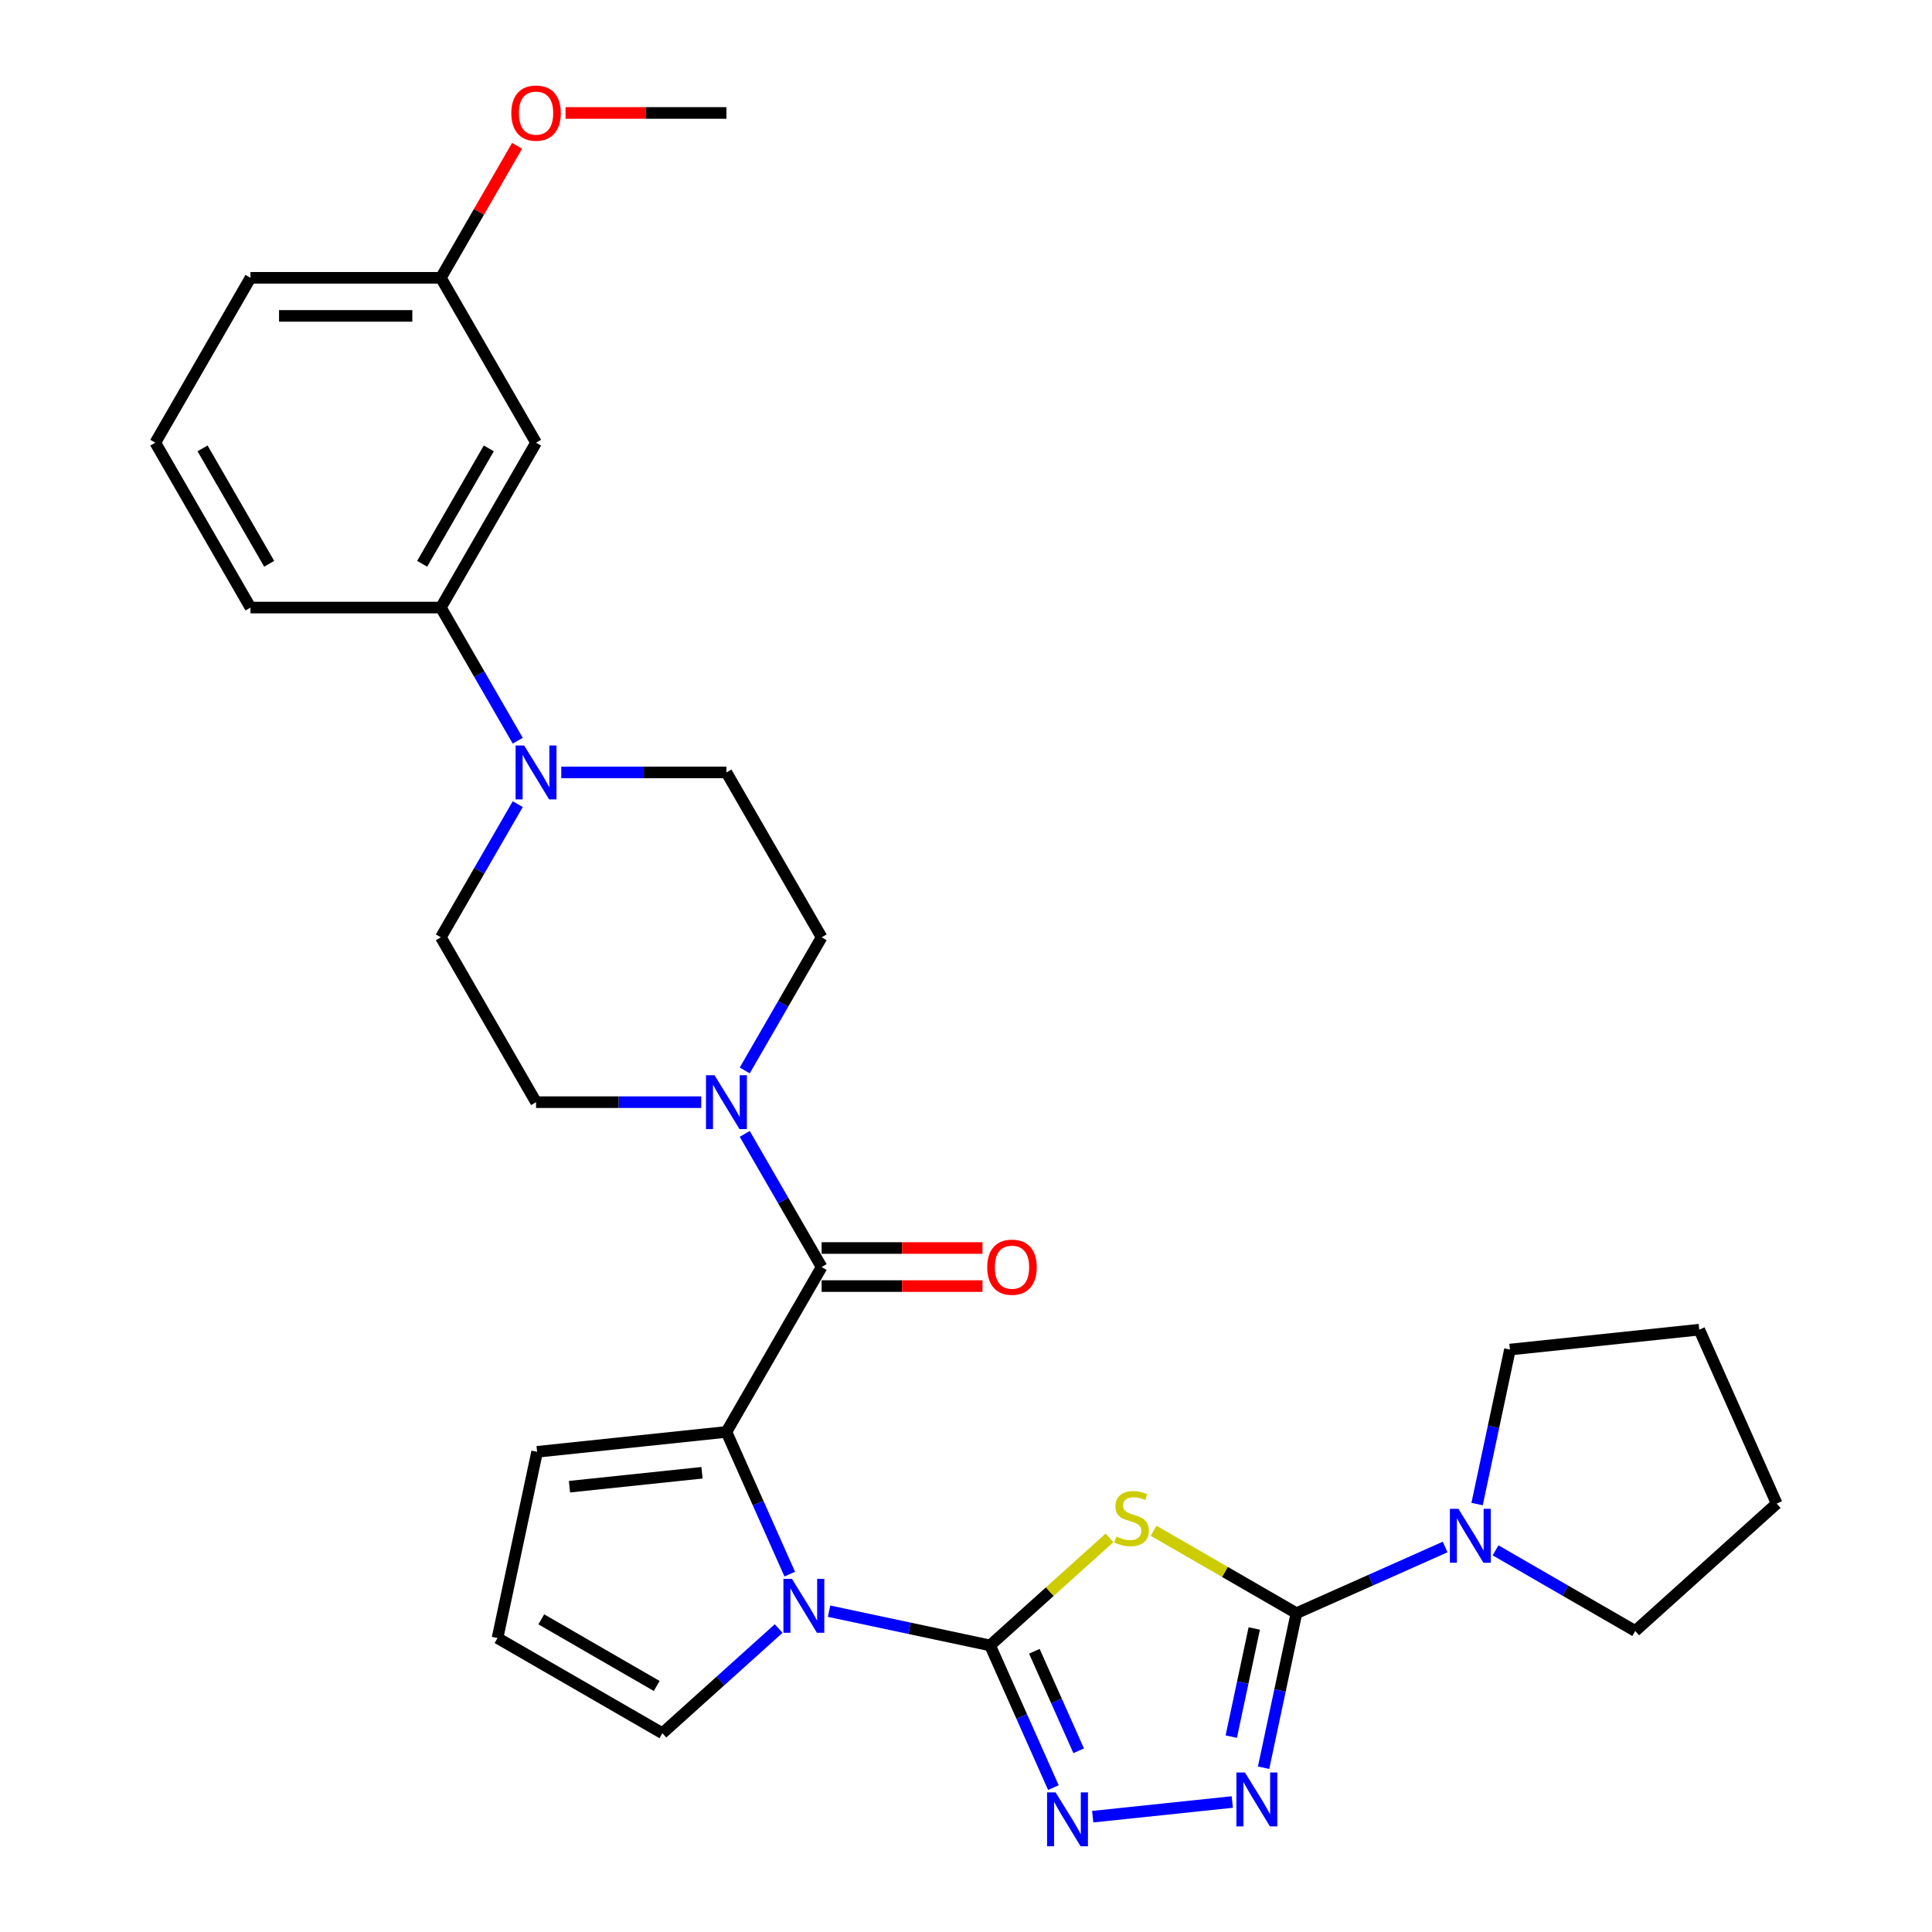 <?xml version='1.0' encoding='iso-8859-1'?>
<svg version='1.1' baseProfile='full'
              xmlns='http://www.w3.org/2000/svg'
                      xmlns:rdkit='http://www.rdkit.org/xml'
                      xmlns:xlink='http://www.w3.org/1999/xlink'
                  xml:space='preserve'
width='1000px' height='1000px' viewBox='0 0 1000 1000'>
<!-- END OF HEADER -->
<rect style='opacity:1.0;fill:#FFFFFF;stroke:none' width='1000' height='1000' x='0' y='0'> </rect>
<path class='bond-0' d='M 512.465,851.664 L 543.374,823.833' style='fill:none;fill-rule:evenodd;stroke:#000000;stroke-width:6px;stroke-linecap:butt;stroke-linejoin:miter;stroke-opacity:1' />
<path class='bond-0' d='M 543.374,823.833 L 574.283,796.003' style='fill:none;fill-rule:evenodd;stroke:#CCCC00;stroke-width:6px;stroke-linecap:butt;stroke-linejoin:miter;stroke-opacity:1' />
<path class='bond-2' d='M 512.465,851.664 L 470.796,842.806' style='fill:none;fill-rule:evenodd;stroke:#000000;stroke-width:6px;stroke-linecap:butt;stroke-linejoin:miter;stroke-opacity:1' />
<path class='bond-2' d='M 470.796,842.806 L 429.126,833.949' style='fill:none;fill-rule:evenodd;stroke:#0000FF;stroke-width:6px;stroke-linecap:butt;stroke-linejoin:miter;stroke-opacity:1' />
<path class='bond-4' d='M 512.465,851.664 L 528.85,888.465' style='fill:none;fill-rule:evenodd;stroke:#000000;stroke-width:6px;stroke-linecap:butt;stroke-linejoin:miter;stroke-opacity:1' />
<path class='bond-4' d='M 528.85,888.465 L 545.235,925.266' style='fill:none;fill-rule:evenodd;stroke:#0000FF;stroke-width:6px;stroke-linecap:butt;stroke-linejoin:miter;stroke-opacity:1' />
<path class='bond-4' d='M 535.384,854.688 L 546.854,880.449' style='fill:none;fill-rule:evenodd;stroke:#000000;stroke-width:6px;stroke-linecap:butt;stroke-linejoin:miter;stroke-opacity:1' />
<path class='bond-4' d='M 546.854,880.449 L 558.323,906.21' style='fill:none;fill-rule:evenodd;stroke:#0000FF;stroke-width:6px;stroke-linecap:butt;stroke-linejoin:miter;stroke-opacity:1' />
<path class='bond-1' d='M 597.104,792.316 L 634.067,813.657' style='fill:none;fill-rule:evenodd;stroke:#CCCC00;stroke-width:6px;stroke-linecap:butt;stroke-linejoin:miter;stroke-opacity:1' />
<path class='bond-1' d='M 634.067,813.657 L 671.03,834.998' style='fill:none;fill-rule:evenodd;stroke:#000000;stroke-width:6px;stroke-linecap:butt;stroke-linejoin:miter;stroke-opacity:1' />
<path class='bond-8' d='M 671.03,834.998 L 709.517,817.862' style='fill:none;fill-rule:evenodd;stroke:#000000;stroke-width:6px;stroke-linecap:butt;stroke-linejoin:miter;stroke-opacity:1' />
<path class='bond-8' d='M 709.517,817.862 L 748.003,800.727' style='fill:none;fill-rule:evenodd;stroke:#0000FF;stroke-width:6px;stroke-linecap:butt;stroke-linejoin:miter;stroke-opacity:1' />
<path class='bond-30' d='M 671.03,834.998 L 662.531,874.982' style='fill:none;fill-rule:evenodd;stroke:#000000;stroke-width:6px;stroke-linecap:butt;stroke-linejoin:miter;stroke-opacity:1' />
<path class='bond-30' d='M 662.531,874.982 L 654.032,914.966' style='fill:none;fill-rule:evenodd;stroke:#0000FF;stroke-width:6px;stroke-linecap:butt;stroke-linejoin:miter;stroke-opacity:1' />
<path class='bond-30' d='M 649.203,842.895 L 643.254,870.885' style='fill:none;fill-rule:evenodd;stroke:#000000;stroke-width:6px;stroke-linecap:butt;stroke-linejoin:miter;stroke-opacity:1' />
<path class='bond-30' d='M 643.254,870.885 L 637.305,898.874' style='fill:none;fill-rule:evenodd;stroke:#0000FF;stroke-width:6px;stroke-linecap:butt;stroke-linejoin:miter;stroke-opacity:1' />
<path class='bond-3' d='M 408.771,814.76 L 392.386,777.958' style='fill:none;fill-rule:evenodd;stroke:#0000FF;stroke-width:6px;stroke-linecap:butt;stroke-linejoin:miter;stroke-opacity:1' />
<path class='bond-3' d='M 392.386,777.958 L 376.001,741.157' style='fill:none;fill-rule:evenodd;stroke:#000000;stroke-width:6px;stroke-linecap:butt;stroke-linejoin:miter;stroke-opacity:1' />
<path class='bond-11' d='M 403.033,842.923 L 372.942,870.017' style='fill:none;fill-rule:evenodd;stroke:#0000FF;stroke-width:6px;stroke-linecap:butt;stroke-linejoin:miter;stroke-opacity:1' />
<path class='bond-11' d='M 372.942,870.017 L 342.852,897.111' style='fill:none;fill-rule:evenodd;stroke:#000000;stroke-width:6px;stroke-linecap:butt;stroke-linejoin:miter;stroke-opacity:1' />
<path class='bond-6' d='M 376.001,741.157 L 425.27,655.82' style='fill:none;fill-rule:evenodd;stroke:#000000;stroke-width:6px;stroke-linecap:butt;stroke-linejoin:miter;stroke-opacity:1' />
<path class='bond-12' d='M 376.001,741.157 L 278.002,751.457' style='fill:none;fill-rule:evenodd;stroke:#000000;stroke-width:6px;stroke-linecap:butt;stroke-linejoin:miter;stroke-opacity:1' />
<path class='bond-12' d='M 363.361,762.302 L 294.762,769.512' style='fill:none;fill-rule:evenodd;stroke:#000000;stroke-width:6px;stroke-linecap:butt;stroke-linejoin:miter;stroke-opacity:1' />
<path class='bond-5' d='M 565.591,940.312 L 637.824,932.72' style='fill:none;fill-rule:evenodd;stroke:#0000FF;stroke-width:6px;stroke-linecap:butt;stroke-linejoin:miter;stroke-opacity:1' />
<path class='bond-7' d='M 425.27,655.82 L 405.374,621.36' style='fill:none;fill-rule:evenodd;stroke:#000000;stroke-width:6px;stroke-linecap:butt;stroke-linejoin:miter;stroke-opacity:1' />
<path class='bond-7' d='M 405.374,621.36 L 385.479,586.9' style='fill:none;fill-rule:evenodd;stroke:#0000FF;stroke-width:6px;stroke-linecap:butt;stroke-linejoin:miter;stroke-opacity:1' />
<path class='bond-15' d='M 425.27,665.674 L 466.902,665.674' style='fill:none;fill-rule:evenodd;stroke:#000000;stroke-width:6px;stroke-linecap:butt;stroke-linejoin:miter;stroke-opacity:1' />
<path class='bond-15' d='M 466.902,665.674 L 508.535,665.674' style='fill:none;fill-rule:evenodd;stroke:#FF0000;stroke-width:6px;stroke-linecap:butt;stroke-linejoin:miter;stroke-opacity:1' />
<path class='bond-15' d='M 425.27,645.966 L 466.902,645.966' style='fill:none;fill-rule:evenodd;stroke:#000000;stroke-width:6px;stroke-linecap:butt;stroke-linejoin:miter;stroke-opacity:1' />
<path class='bond-15' d='M 466.902,645.966 L 508.535,645.966' style='fill:none;fill-rule:evenodd;stroke:#FF0000;stroke-width:6px;stroke-linecap:butt;stroke-linejoin:miter;stroke-opacity:1' />
<path class='bond-16' d='M 385.479,554.067 L 405.374,519.607' style='fill:none;fill-rule:evenodd;stroke:#0000FF;stroke-width:6px;stroke-linecap:butt;stroke-linejoin:miter;stroke-opacity:1' />
<path class='bond-16' d='M 405.374,519.607 L 425.27,485.146' style='fill:none;fill-rule:evenodd;stroke:#000000;stroke-width:6px;stroke-linecap:butt;stroke-linejoin:miter;stroke-opacity:1' />
<path class='bond-17' d='M 362.954,570.483 L 320.208,570.483' style='fill:none;fill-rule:evenodd;stroke:#0000FF;stroke-width:6px;stroke-linecap:butt;stroke-linejoin:miter;stroke-opacity:1' />
<path class='bond-17' d='M 320.208,570.483 L 277.462,570.483' style='fill:none;fill-rule:evenodd;stroke:#000000;stroke-width:6px;stroke-linecap:butt;stroke-linejoin:miter;stroke-opacity:1' />
<path class='bond-21' d='M 764.539,778.502 L 773.038,738.518' style='fill:none;fill-rule:evenodd;stroke:#0000FF;stroke-width:6px;stroke-linecap:butt;stroke-linejoin:miter;stroke-opacity:1' />
<path class='bond-21' d='M 773.038,738.518 L 781.537,698.533' style='fill:none;fill-rule:evenodd;stroke:#000000;stroke-width:6px;stroke-linecap:butt;stroke-linejoin:miter;stroke-opacity:1' />
<path class='bond-22' d='M 774.096,802.451 L 810.241,823.319' style='fill:none;fill-rule:evenodd;stroke:#0000FF;stroke-width:6px;stroke-linecap:butt;stroke-linejoin:miter;stroke-opacity:1' />
<path class='bond-22' d='M 810.241,823.319 L 846.386,844.188' style='fill:none;fill-rule:evenodd;stroke:#000000;stroke-width:6px;stroke-linecap:butt;stroke-linejoin:miter;stroke-opacity:1' />
<path class='bond-9' d='M 267.984,416.226 L 248.089,450.686' style='fill:none;fill-rule:evenodd;stroke:#0000FF;stroke-width:6px;stroke-linecap:butt;stroke-linejoin:miter;stroke-opacity:1' />
<path class='bond-9' d='M 248.089,450.686 L 228.193,485.146' style='fill:none;fill-rule:evenodd;stroke:#000000;stroke-width:6px;stroke-linecap:butt;stroke-linejoin:miter;stroke-opacity:1' />
<path class='bond-10' d='M 267.984,383.393 L 248.089,348.933' style='fill:none;fill-rule:evenodd;stroke:#0000FF;stroke-width:6px;stroke-linecap:butt;stroke-linejoin:miter;stroke-opacity:1' />
<path class='bond-10' d='M 248.089,348.933 L 228.193,314.473' style='fill:none;fill-rule:evenodd;stroke:#000000;stroke-width:6px;stroke-linecap:butt;stroke-linejoin:miter;stroke-opacity:1' />
<path class='bond-33' d='M 290.509,399.81 L 333.255,399.81' style='fill:none;fill-rule:evenodd;stroke:#0000FF;stroke-width:6px;stroke-linecap:butt;stroke-linejoin:miter;stroke-opacity:1' />
<path class='bond-33' d='M 333.255,399.81 L 376.001,399.81' style='fill:none;fill-rule:evenodd;stroke:#000000;stroke-width:6px;stroke-linecap:butt;stroke-linejoin:miter;stroke-opacity:1' />
<path class='bond-13' d='M 228.193,314.473 L 277.462,229.136' style='fill:none;fill-rule:evenodd;stroke:#000000;stroke-width:6px;stroke-linecap:butt;stroke-linejoin:miter;stroke-opacity:1' />
<path class='bond-13' d='M 218.516,291.819 L 253.004,232.083' style='fill:none;fill-rule:evenodd;stroke:#000000;stroke-width:6px;stroke-linecap:butt;stroke-linejoin:miter;stroke-opacity:1' />
<path class='bond-24' d='M 228.193,314.473 L 129.655,314.473' style='fill:none;fill-rule:evenodd;stroke:#000000;stroke-width:6px;stroke-linecap:butt;stroke-linejoin:miter;stroke-opacity:1' />
<path class='bond-14' d='M 342.852,897.111 L 257.515,847.842' style='fill:none;fill-rule:evenodd;stroke:#000000;stroke-width:6px;stroke-linecap:butt;stroke-linejoin:miter;stroke-opacity:1' />
<path class='bond-14' d='M 339.905,872.654 L 280.169,838.165' style='fill:none;fill-rule:evenodd;stroke:#000000;stroke-width:6px;stroke-linecap:butt;stroke-linejoin:miter;stroke-opacity:1' />
<path class='bond-31' d='M 278.002,751.457 L 257.515,847.842' style='fill:none;fill-rule:evenodd;stroke:#000000;stroke-width:6px;stroke-linecap:butt;stroke-linejoin:miter;stroke-opacity:1' />
<path class='bond-20' d='M 277.462,229.136 L 228.193,143.799' style='fill:none;fill-rule:evenodd;stroke:#000000;stroke-width:6px;stroke-linecap:butt;stroke-linejoin:miter;stroke-opacity:1' />
<path class='bond-19' d='M 425.27,485.146 L 376.001,399.81' style='fill:none;fill-rule:evenodd;stroke:#000000;stroke-width:6px;stroke-linecap:butt;stroke-linejoin:miter;stroke-opacity:1' />
<path class='bond-18' d='M 277.462,570.483 L 228.193,485.146' style='fill:none;fill-rule:evenodd;stroke:#000000;stroke-width:6px;stroke-linecap:butt;stroke-linejoin:miter;stroke-opacity:1' />
<path class='bond-23' d='M 228.193,143.799 L 247.918,109.635' style='fill:none;fill-rule:evenodd;stroke:#000000;stroke-width:6px;stroke-linecap:butt;stroke-linejoin:miter;stroke-opacity:1' />
<path class='bond-23' d='M 247.918,109.635 L 267.643,75.47' style='fill:none;fill-rule:evenodd;stroke:#FF0000;stroke-width:6px;stroke-linecap:butt;stroke-linejoin:miter;stroke-opacity:1' />
<path class='bond-34' d='M 228.193,143.799 L 129.655,143.799' style='fill:none;fill-rule:evenodd;stroke:#000000;stroke-width:6px;stroke-linecap:butt;stroke-linejoin:miter;stroke-opacity:1' />
<path class='bond-34' d='M 213.412,163.507 L 144.435,163.507' style='fill:none;fill-rule:evenodd;stroke:#000000;stroke-width:6px;stroke-linecap:butt;stroke-linejoin:miter;stroke-opacity:1' />
<path class='bond-29' d='M 781.537,698.533 L 879.535,688.233' style='fill:none;fill-rule:evenodd;stroke:#000000;stroke-width:6px;stroke-linecap:butt;stroke-linejoin:miter;stroke-opacity:1' />
<path class='bond-28' d='M 846.386,844.188 L 919.615,778.253' style='fill:none;fill-rule:evenodd;stroke:#000000;stroke-width:6px;stroke-linecap:butt;stroke-linejoin:miter;stroke-opacity:1' />
<path class='bond-27' d='M 292.736,58.462 L 334.368,58.462' style='fill:none;fill-rule:evenodd;stroke:#FF0000;stroke-width:6px;stroke-linecap:butt;stroke-linejoin:miter;stroke-opacity:1' />
<path class='bond-27' d='M 334.368,58.462 L 376.001,58.462' style='fill:none;fill-rule:evenodd;stroke:#000000;stroke-width:6px;stroke-linecap:butt;stroke-linejoin:miter;stroke-opacity:1' />
<path class='bond-25' d='M 129.655,314.473 L 80.385,229.136' style='fill:none;fill-rule:evenodd;stroke:#000000;stroke-width:6px;stroke-linecap:butt;stroke-linejoin:miter;stroke-opacity:1' />
<path class='bond-25' d='M 139.332,291.819 L 104.843,232.083' style='fill:none;fill-rule:evenodd;stroke:#000000;stroke-width:6px;stroke-linecap:butt;stroke-linejoin:miter;stroke-opacity:1' />
<path class='bond-26' d='M 80.385,229.136 L 129.655,143.799' style='fill:none;fill-rule:evenodd;stroke:#000000;stroke-width:6px;stroke-linecap:butt;stroke-linejoin:miter;stroke-opacity:1' />
<path class='bond-32' d='M 919.615,778.253 L 879.535,688.233' style='fill:none;fill-rule:evenodd;stroke:#000000;stroke-width:6px;stroke-linecap:butt;stroke-linejoin:miter;stroke-opacity:1' />
<path  class='atom-1' d='M 577.81 795.306
Q 578.126 795.425, 579.426 795.976
Q 580.727 796.528, 582.146 796.883
Q 583.604 797.198, 585.023 797.198
Q 587.664 797.198, 589.201 795.937
Q 590.739 794.636, 590.739 792.39
Q 590.739 790.852, 589.95 789.906
Q 589.201 788.96, 588.019 788.448
Q 586.836 787.936, 584.866 787.344
Q 582.382 786.596, 580.885 785.886
Q 579.426 785.177, 578.362 783.679
Q 577.337 782.181, 577.337 779.658
Q 577.337 776.15, 579.702 773.983
Q 582.107 771.815, 586.836 771.815
Q 590.068 771.815, 593.734 773.352
L 592.828 776.387
Q 589.477 775.007, 586.955 775.007
Q 584.235 775.007, 582.737 776.15
Q 581.239 777.254, 581.279 779.185
Q 581.279 780.683, 582.028 781.59
Q 582.816 782.496, 583.92 783.009
Q 585.063 783.521, 586.955 784.112
Q 589.477 784.901, 590.975 785.689
Q 592.473 786.477, 593.537 788.093
Q 594.641 789.67, 594.641 792.39
Q 594.641 796.252, 592.039 798.341
Q 589.477 800.391, 585.181 800.391
Q 582.698 800.391, 580.806 799.839
Q 578.953 799.327, 576.746 798.42
L 577.81 795.306
' fill='#CCCC00'/>
<path  class='atom-3' d='M 409.911 817.223
L 419.056 832.004
Q 419.962 833.462, 421.421 836.103
Q 422.879 838.744, 422.958 838.902
L 422.958 817.223
L 426.663 817.223
L 426.663 845.129
L 422.84 845.129
L 413.025 828.969
Q 411.882 827.077, 410.66 824.909
Q 409.478 822.741, 409.123 822.071
L 409.123 845.129
L 405.497 845.129
L 405.497 817.223
L 409.911 817.223
' fill='#0000FF'/>
<path  class='atom-5' d='M 546.376 927.73
L 555.52 942.511
Q 556.427 943.969, 557.885 946.61
Q 559.343 949.251, 559.422 949.408
L 559.422 927.73
L 563.127 927.73
L 563.127 955.636
L 559.304 955.636
L 549.49 939.476
Q 548.346 937.584, 547.125 935.416
Q 545.942 933.248, 545.587 932.578
L 545.587 955.636
L 541.961 955.636
L 541.961 927.73
L 546.376 927.73
' fill='#0000FF'/>
<path  class='atom-6' d='M 644.374 917.43
L 653.519 932.211
Q 654.425 933.669, 655.884 936.31
Q 657.342 938.951, 657.421 939.108
L 657.421 917.43
L 661.126 917.43
L 661.126 945.336
L 657.303 945.336
L 647.488 929.176
Q 646.345 927.284, 645.123 925.116
Q 643.941 922.948, 643.586 922.278
L 643.586 945.336
L 639.96 945.336
L 639.96 917.43
L 644.374 917.43
' fill='#0000FF'/>
<path  class='atom-8' d='M 369.832 556.53
L 378.977 571.311
Q 379.883 572.769, 381.341 575.41
Q 382.8 578.051, 382.879 578.209
L 382.879 556.53
L 386.584 556.53
L 386.584 584.436
L 382.76 584.436
L 372.946 568.276
Q 371.803 566.384, 370.581 564.216
Q 369.399 562.048, 369.044 561.378
L 369.044 584.436
L 365.418 584.436
L 365.418 556.53
L 369.832 556.53
' fill='#0000FF'/>
<path  class='atom-9' d='M 754.881 780.965
L 764.025 795.746
Q 764.932 797.205, 766.39 799.845
Q 767.849 802.486, 767.928 802.644
L 767.928 780.965
L 771.633 780.965
L 771.633 808.871
L 767.809 808.871
L 757.995 792.711
Q 756.852 790.819, 755.63 788.651
Q 754.447 786.484, 754.093 785.814
L 754.093 808.871
L 750.466 808.871
L 750.466 780.965
L 754.881 780.965
' fill='#0000FF'/>
<path  class='atom-10' d='M 271.294 385.857
L 280.438 400.637
Q 281.345 402.096, 282.803 404.737
Q 284.261 407.377, 284.34 407.535
L 284.34 385.857
L 288.045 385.857
L 288.045 413.763
L 284.222 413.763
L 274.408 397.602
Q 273.264 395.71, 272.043 393.543
Q 270.86 391.375, 270.505 390.705
L 270.505 413.763
L 266.879 413.763
L 266.879 385.857
L 271.294 385.857
' fill='#0000FF'/>
<path  class='atom-16' d='M 510.998 655.899
Q 510.998 649.198, 514.309 645.454
Q 517.62 641.709, 523.808 641.709
Q 529.997 641.709, 533.307 645.454
Q 536.618 649.198, 536.618 655.899
Q 536.618 662.678, 533.268 666.541
Q 529.918 670.364, 523.808 670.364
Q 517.66 670.364, 514.309 666.541
Q 510.998 662.718, 510.998 655.899
M 523.808 667.211
Q 528.065 667.211, 530.351 664.373
Q 532.677 661.496, 532.677 655.899
Q 532.677 650.42, 530.351 647.661
Q 528.065 644.863, 523.808 644.863
Q 519.551 644.863, 517.226 647.622
Q 514.94 650.381, 514.94 655.899
Q 514.94 661.535, 517.226 664.373
Q 519.551 667.211, 523.808 667.211
' fill='#FF0000'/>
<path  class='atom-24' d='M 264.652 58.541
Q 264.652 51.841, 267.963 48.096
Q 271.274 44.352, 277.462 44.352
Q 283.65 44.352, 286.961 48.096
Q 290.272 51.841, 290.272 58.541
Q 290.272 65.321, 286.922 69.183
Q 283.572 73.007, 277.462 73.007
Q 271.313 73.007, 267.963 69.183
Q 264.652 65.36, 264.652 58.541
M 277.462 69.853
Q 281.719 69.853, 284.005 67.016
Q 286.331 64.138, 286.331 58.541
Q 286.331 53.063, 284.005 50.303
Q 281.719 47.505, 277.462 47.505
Q 273.205 47.505, 270.88 50.264
Q 268.594 53.023, 268.594 58.541
Q 268.594 64.178, 270.88 67.016
Q 273.205 69.853, 277.462 69.853
' fill='#FF0000'/>
</svg>
